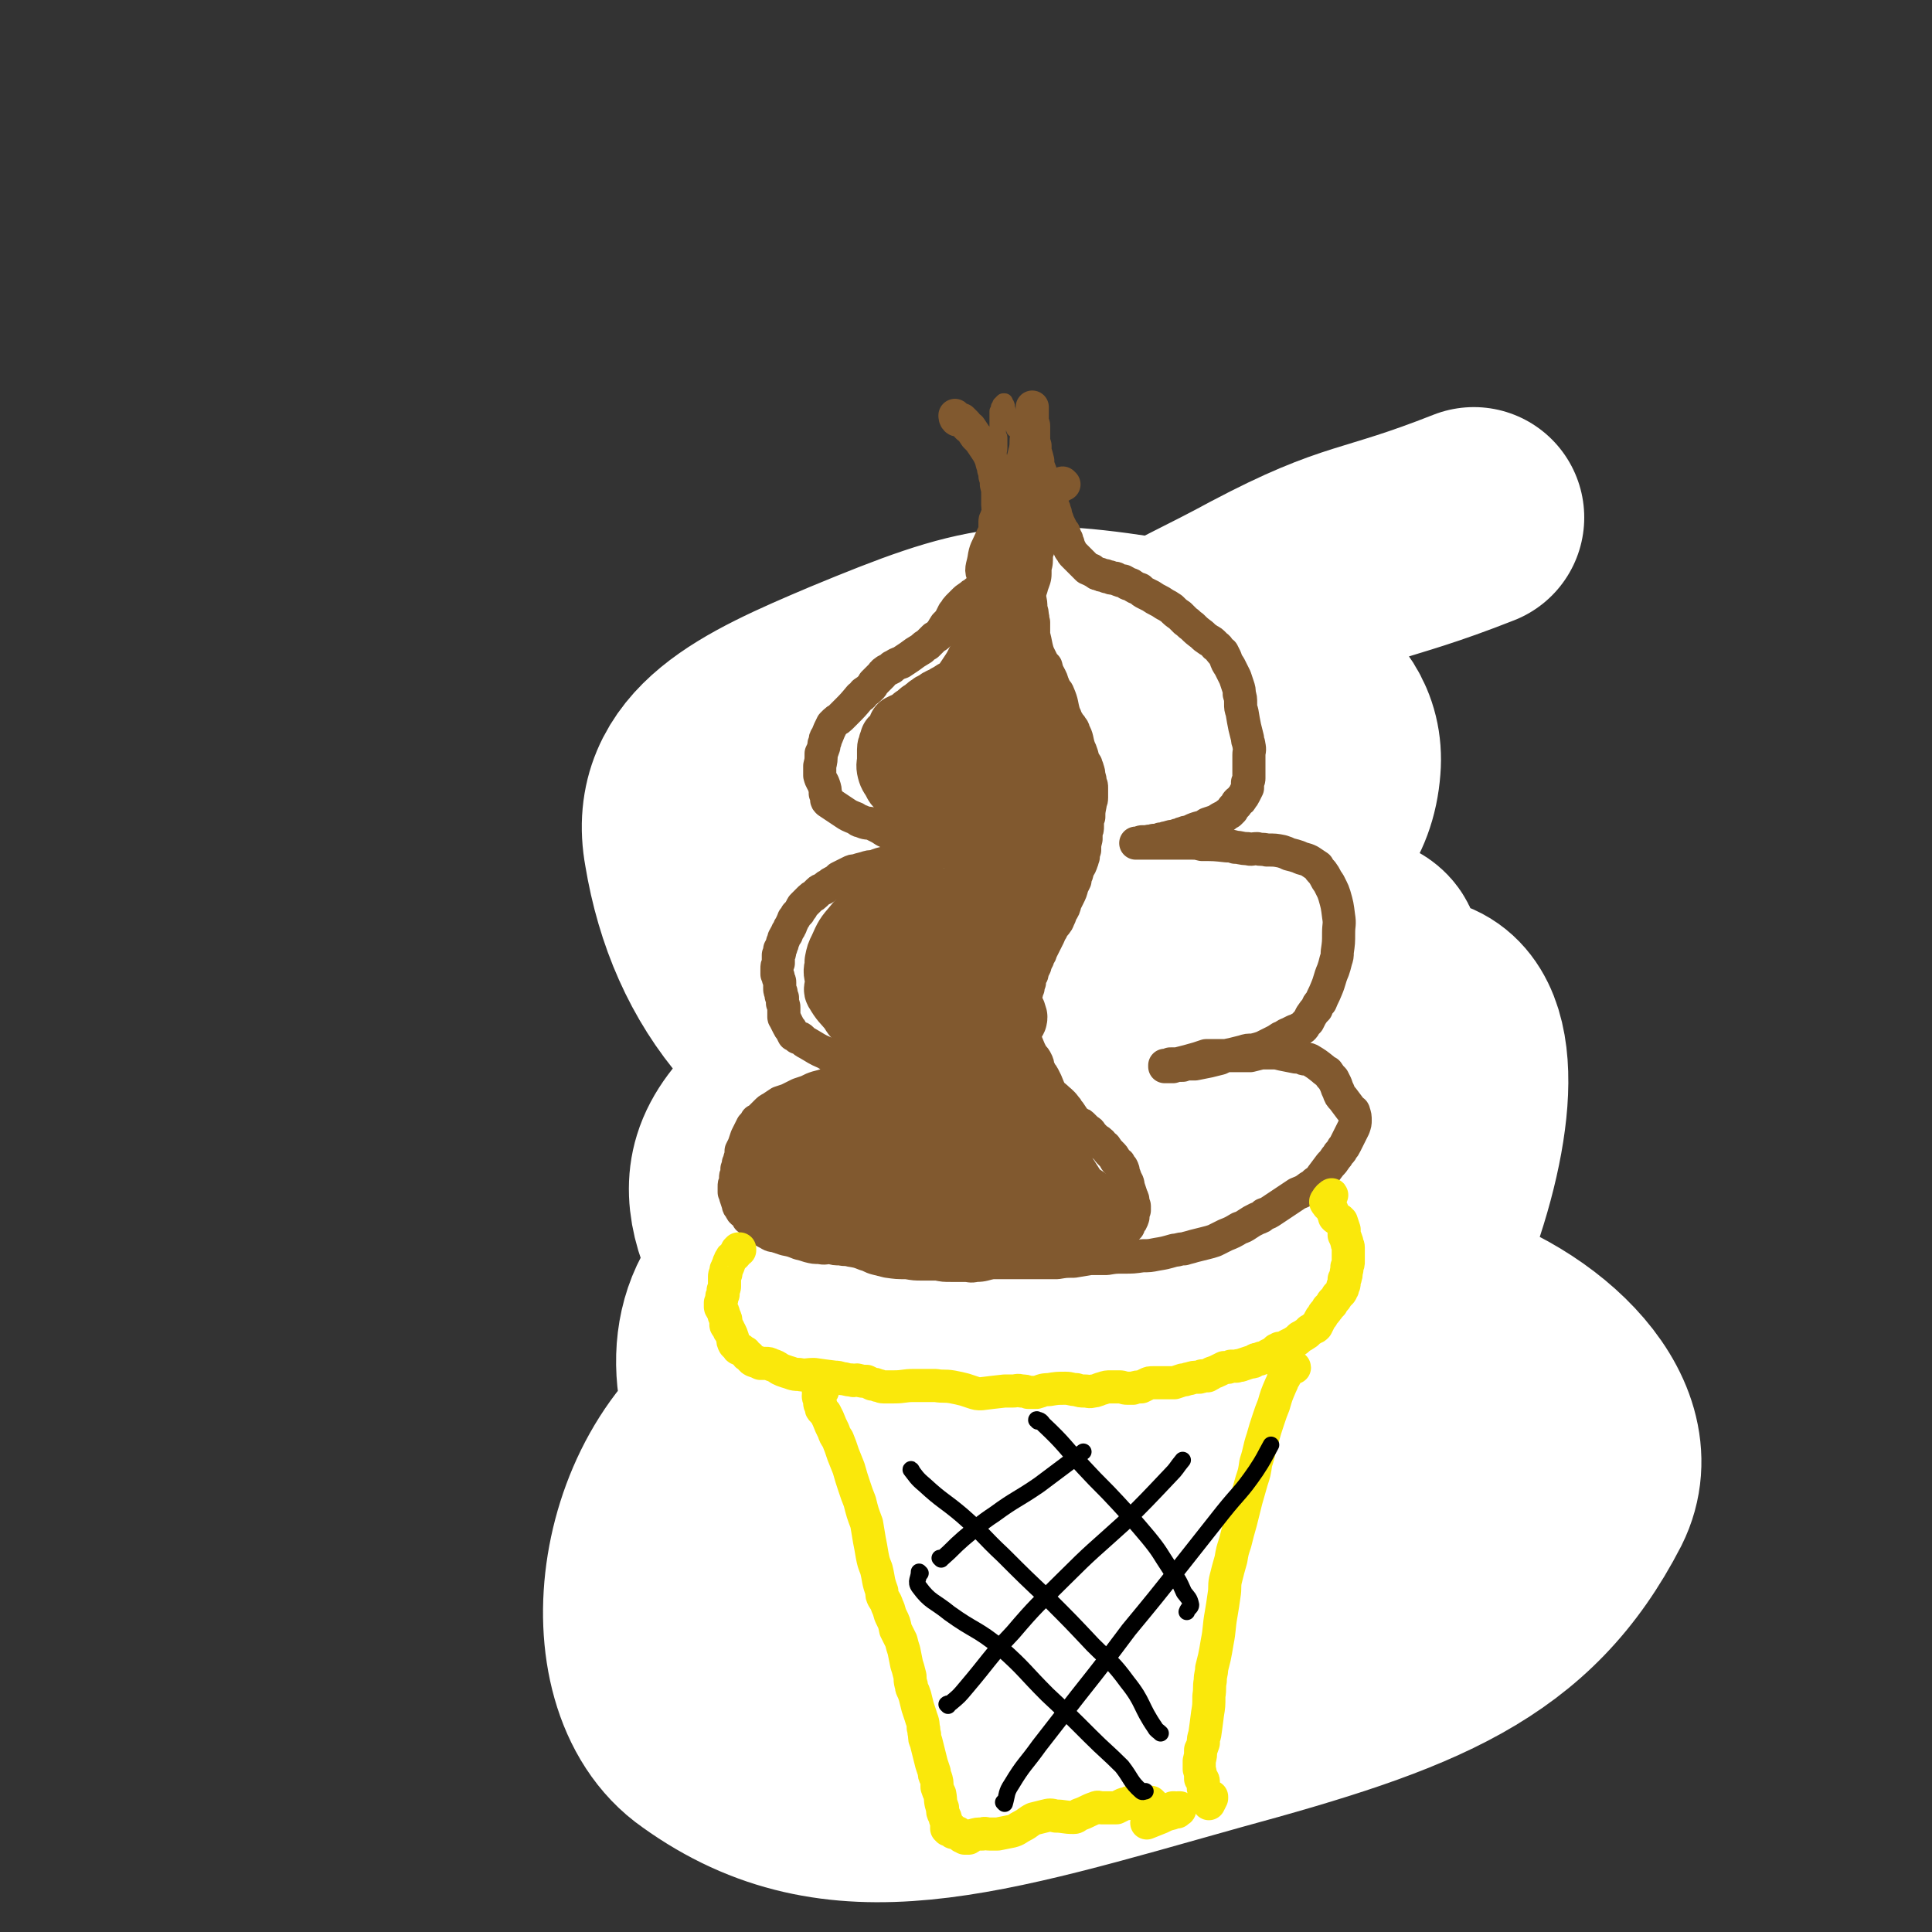 <svg viewBox='0 0 1400 1400' version='1.1' xmlns='http://www.w3.org/2000/svg' xmlns:xlink='http://www.w3.org/1999/xlink'><rect x="0" y="0" width="1400" height="1400" fill="#333333" stroke="none"/><g fill='none' stroke='#81592F' stroke-width='24' stroke-linecap='round' stroke-linejoin='round'><path d='M657,514c0,0 0,-1 -1,-1 -2,1 -3,3 -3,4 0,2 2,3 4,3 2,0 2,-2 5,-3 1,0 1,1 3,2 1,0 1,0 3,0 2,0 2,0 3,1 1,1 1,1 2,3 1,2 0,2 1,4 1,2 1,1 3,3 1,0 1,0 2,1 0,1 1,1 1,2 1,1 1,1 1,2 1,2 1,2 1,4 0,3 0,3 0,6 0,1 1,1 1,2 0,0 1,0 1,0 0,2 0,2 0,4 0,2 1,2 0,4 0,4 -1,4 -2,8 0,2 0,2 0,3 0,0 0,0 0,1 0,2 0,2 0,4 0,2 0,2 0,4 -1,3 -1,3 -2,6 -1,4 -1,4 -2,8 -1,2 -1,2 -1,4 -1,2 -1,2 -2,4 -2,5 -2,5 -4,10 -2,3 -2,3 -3,6 -2,4 -2,4 -4,8 -2,3 -2,2 -5,5 -1,2 -1,2 -3,4 -1,1 -1,1 -2,3 -3,3 -3,3 -6,6 -2,1 -2,1 -4,2 -2,2 -2,2 -5,3 -4,4 -4,4 -8,8 -3,2 -3,3 -5,6 -4,4 -4,4 -8,8 -1,2 -1,2 -3,4 -2,1 -2,1 -3,3 -2,1 -2,1 -3,2 -3,2 -3,2 -6,5 -1,1 -1,1 -2,3 -1,1 -1,1 -2,2 -1,1 -1,1 -2,3 -3,2 -3,2 -5,5 -2,1 -1,1 -3,3 -2,2 -2,2 -3,5 -2,1 -2,1 -3,3 -1,1 -1,1 -2,2 -1,2 -1,2 -3,2 -1,2 -1,1 -2,3 -2,1 -2,1 -4,3 -2,2 -2,2 -3,3 -2,2 -2,2 -3,4 -2,3 -2,3 -4,5 -1,2 -1,2 -2,3 -2,2 -2,2 -4,4 -1,2 -1,2 -2,4 -2,3 -2,3 -3,6 -2,4 -2,4 -4,9 -2,3 -2,3 -4,7 -1,2 -1,2 -2,4 -1,2 -1,2 -2,3 -1,2 -1,2 -1,3 -1,2 -1,2 -1,3 -1,5 -1,5 -2,11 -1,1 -1,1 -1,3 0,3 0,3 -1,6 0,2 0,2 0,4 0,3 0,3 0,5 -1,3 -1,3 -1,5 0,3 -1,3 0,5 0,2 0,2 1,5 0,2 0,2 1,4 0,3 0,3 1,5 0,4 0,4 1,7 0,2 0,2 1,3 0,1 0,1 1,2 1,1 1,1 1,2 1,1 0,1 1,3 1,2 1,2 3,3 1,3 1,3 2,6 1,1 1,1 2,1 1,1 1,1 1,2 1,1 1,1 2,2 1,1 1,1 2,2 1,2 0,2 2,3 2,2 2,2 4,4 1,1 1,1 3,2 1,1 1,1 3,1 1,1 1,1 2,2 2,1 2,2 5,3 1,1 2,1 4,1 2,1 2,1 5,1 3,0 3,0 6,0 4,0 4,0 7,0 3,0 3,0 7,0 3,0 3,0 6,0 7,0 7,1 14,0 4,-1 4,-2 7,-2 2,-1 2,-1 4,-1 1,0 1,0 3,0 1,0 1,0 2,0 1,0 1,0 2,0 1,-1 1,-1 2,-1 1,-1 1,-1 2,-1 2,-1 2,-1 3,-2 0,0 1,0 1,0 0,0 0,0 1,0 0,0 0,0 0,0 0,0 0,0 0,0 0,1 0,0 0,0 -1,0 0,0 0,0 0,0 -1,0 -1,0 -1,1 0,1 -1,2 0,0 0,0 0,1 0,0 -1,0 -1,0 0,0 0,-1 0,0 0,0 0,0 0,0 -1,1 -1,1 -1,1 -1,0 -1,0 -1,1 0,0 0,0 -1,0 0,0 0,0 0,0 -1,1 -1,1 -2,1 0,1 0,1 -1,1 -1,0 -1,0 -1,1 -2,1 -2,1 -3,1 -1,1 -1,1 -2,1 -1,0 -1,0 -1,0 -2,1 -2,1 -4,2 -2,0 -2,0 -3,1 -2,1 -2,1 -4,1 -1,1 -1,1 -2,1 -1,1 -1,0 -2,1 -4,2 -4,2 -8,4 -1,1 -1,1 -3,2 -1,1 -1,1 -3,1 -1,1 -1,1 -3,1 -3,1 -3,1 -7,2 -1,1 -1,1 -3,2 -3,1 -3,1 -5,2 -2,1 -2,1 -4,1 -1,1 -1,1 -3,1 -1,0 -1,0 -3,1 -1,0 -1,0 -2,1 -2,0 -2,0 -3,1 -1,0 -1,1 -3,1 -1,1 -1,1 -3,2 -2,1 -2,1 -3,1 -1,1 -1,1 -3,1 -2,2 -3,2 -5,3 -3,2 -3,2 -5,4 -3,1 -3,2 -5,3 -3,2 -3,2 -5,3 -2,2 -2,2 -4,3 -1,1 -1,1 -3,3 -3,2 -3,2 -6,4 -1,2 -1,2 -3,4 -3,2 -3,2 -5,5 -2,1 -2,1 -3,2 -1,1 -1,1 -2,3 -1,1 -1,1 -2,2 -1,2 -1,2 -3,3 -1,2 -1,2 -2,4 -2,2 -2,2 -3,4 -2,2 -2,2 -4,5 0,1 0,1 -1,3 -1,2 -1,2 -2,5 -1,2 -1,2 -2,4 -1,2 -1,2 -2,4 -1,2 -1,2 -2,4 0,2 0,2 0,4 0,1 0,1 -1,2 0,3 0,3 0,5 0,2 0,2 0,3 0,2 0,2 0,3 1,2 1,2 1,4 1,1 1,1 1,3 1,1 1,1 1,3 0,2 1,2 1,3 0,2 0,2 1,4 1,5 1,5 3,9 1,1 1,1 1,2 2,2 2,2 4,4 1,2 0,2 2,3 1,2 1,2 2,3 2,2 2,2 5,4 1,1 1,1 3,2 1,2 1,2 3,3 2,3 2,3 5,5 2,2 2,2 4,4 6,3 6,3 11,6 2,1 2,1 5,2 2,1 2,1 4,2 2,1 2,1 4,1 3,1 3,1 5,1 3,0 3,0 6,1 5,0 5,0 10,0 3,0 3,0 7,0 6,0 6,0 11,0 5,1 5,1 9,0 3,0 3,0 7,-1 3,-1 3,-1 7,-2 4,-1 4,-1 8,-2 2,-1 2,-1 4,-1 1,0 1,0 2,0 1,0 1,0 2,0 1,0 1,0 2,0 0,0 0,0 1,1 0,0 0,0 0,0 0,0 0,0 0,0 1,1 0,1 1,1 0,0 0,0 0,0 0,0 0,-1 -1,-1 0,0 0,1 0,2 -1,1 -1,1 -2,2 -1,0 -1,0 -1,0 -1,1 -1,1 -1,1 -1,0 -1,0 -1,0 -1,0 -1,0 -2,1 -2,1 -1,1 -3,2 -2,1 -2,1 -3,2 -1,1 -1,1 -3,2 -2,1 -2,1 -4,2 -2,1 -2,1 -3,2 -2,1 -2,1 -4,1 -1,1 -2,0 -3,1 -5,2 -5,2 -9,4 -3,1 -3,0 -6,1 -1,0 -1,0 -2,0 -3,1 -3,1 -6,1 -4,1 -4,1 -9,3 -7,2 -7,2 -14,4 -3,1 -3,0 -6,1 -2,0 -2,0 -4,1 -3,1 -3,0 -5,1 -3,2 -3,2 -6,3 -2,1 -2,2 -4,3 -3,1 -3,1 -6,3 -1,1 -1,0 -2,1 -3,1 -3,1 -5,2 -2,1 -2,1 -3,2 -4,3 -4,3 -7,6 -2,2 -2,2 -4,4 -1,1 -1,1 -2,2 -1,1 -1,1 -3,2 -2,3 -2,3 -5,6 -2,2 -2,2 -4,4 -2,2 -2,2 -4,4 -1,2 -1,1 -2,3 -1,1 -1,1 -2,3 -1,1 -1,1 -2,3 -1,2 -1,2 -2,5 -1,1 -1,1 -2,3 -1,4 -1,4 -2,7 -1,1 -1,1 -1,2 -1,4 -1,4 -2,9 -1,2 -1,2 -1,4 0,2 0,2 0,3 0,3 0,3 0,5 0,2 0,2 0,4 0,3 0,3 0,5 0,3 0,3 0,6 0,3 0,4 0,7 0,1 1,1 2,3 0,1 0,1 1,3 0,2 0,2 1,4 1,3 0,3 2,5 0,2 0,2 2,3 1,3 2,3 4,5 2,3 2,3 5,6 1,1 1,1 3,2 1,1 1,1 3,2 3,2 3,2 5,4 2,1 2,1 4,2 2,2 2,2 5,4 2,2 2,2 4,3 2,1 2,1 4,2 6,2 6,2 11,3 3,1 3,1 7,1 2,1 2,1 5,1 5,1 5,1 10,2 4,0 4,0 8,1 5,0 5,0 11,1 4,0 4,0 7,1 4,1 4,1 8,1 3,1 3,1 7,1 4,1 4,2 8,3 5,1 5,1 9,1 4,1 4,1 9,1 7,1 7,0 14,1 5,0 5,0 9,0 7,0 7,0 13,1 8,0 8,0 17,0 3,0 3,0 6,0 3,0 3,0 6,0 3,1 3,0 5,0 4,0 4,0 7,0 2,0 2,0 4,0 2,1 2,1 4,1 6,0 6,0 12,1 2,0 2,0 5,0 2,1 2,0 4,0 3,0 3,0 6,0 2,0 2,1 5,0 4,0 4,-1 8,-1 3,-1 3,0 6,-1 3,0 3,0 5,0 4,0 4,0 8,-1 7,-1 7,-1 13,-2 3,0 3,0 5,-1 3,0 3,0 6,0 2,0 2,0 4,0 6,0 6,0 12,-1 3,0 3,0 6,0 4,0 4,-1 9,0 2,0 2,1 4,1 2,1 2,0 4,1 2,0 2,0 4,0 2,-1 2,-2 5,-3 3,-1 3,-1 6,-2 6,-1 6,-1 12,-2 3,0 3,0 6,0 1,0 1,-1 2,-1 2,-1 2,-1 4,-2 2,-1 2,-1 4,-2 6,-2 6,-2 11,-3 2,-1 2,-1 4,-2 4,-1 4,-1 7,-2 3,-2 2,-2 5,-4 4,-2 4,-2 8,-4 2,-2 2,-2 4,-3 4,-1 4,-1 7,-3 2,0 2,0 4,-1 4,-3 4,-3 8,-6 2,-1 2,-1 4,-2 2,-1 2,-1 3,-2 5,-3 5,-3 8,-7 2,-1 2,-2 4,-3 2,-2 2,-2 4,-4 1,-1 1,-1 2,-2 1,-1 1,-1 2,-2 3,-3 3,-3 6,-6 1,-1 1,-1 2,-3 2,-2 2,-2 4,-5 1,-1 1,-1 2,-2 1,-1 1,-1 2,-2 1,-1 1,-1 2,-2 2,-1 2,-1 3,-3 3,-2 3,-2 5,-4 3,-3 2,-3 5,-6 4,-2 4,-2 7,-4 1,-1 1,-1 3,-2 1,-1 1,-1 2,-3 1,-1 1,-1 2,-2 1,-1 1,-1 2,-3 1,-1 1,-1 1,-2 1,-2 1,-2 1,-4 0,-1 0,-1 0,-3 1,-2 1,-2 1,-4 1,-4 1,-4 1,-7 1,-2 1,-2 1,-5 0,-1 0,-1 0,-2 0,-1 0,-1 0,-2 0,-1 0,0 -1,-1 0,-1 0,-1 0,-2 -1,-3 -1,-3 -3,-6 0,-1 0,-1 -1,-2 -1,-1 -1,-1 -2,-1 -1,-1 -1,-1 -2,-2 -1,-1 -1,-1 -2,-2 -1,-2 -1,-2 -2,-4 -2,-2 -1,-2 -3,-4 -1,-1 0,-2 -2,-3 -3,-3 -3,-3 -7,-5 -2,-1 -2,-1 -4,-3 -2,-1 -2,-1 -3,-2 -2,-1 -2,-1 -3,-2 -2,-1 -2,-1 -4,-1 -4,0 -4,0 -7,0 -2,0 -2,0 -4,0 -2,0 -2,0 -4,0 -1,0 -1,0 -2,0 -1,0 -1,0 -3,0 0,0 0,1 -1,1 -1,1 -1,1 -2,1 -1,1 -1,1 -2,2 -5,6 -4,6 -9,12 '/><path d='M842,1270c0,0 0,-1 -1,-1 0,0 -1,1 -1,1 4,-1 5,-2 10,-3 2,0 2,0 5,0 4,0 4,0 8,0 3,0 3,0 6,-1 4,-1 4,-1 7,-2 3,-1 3,-1 7,-2 3,-1 3,-1 6,-2 2,-1 2,-1 5,-2 4,0 4,0 8,-1 3,0 3,0 5,-1 7,-2 7,-2 14,-4 2,-1 2,-1 4,-1 2,0 2,0 3,-1 2,0 2,0 4,0 1,0 1,0 3,-1 5,-1 5,-2 10,-4 2,0 2,0 3,-1 2,0 2,0 5,0 1,0 1,0 2,0 2,-1 2,-1 4,-2 2,-1 2,-1 5,-2 2,0 2,0 4,-1 2,-1 2,-1 4,-1 4,-1 4,-1 8,-2 2,0 2,0 4,-1 2,-1 2,-1 5,-2 1,-1 1,-1 2,-2 1,-1 1,-1 3,-2 1,0 1,0 2,0 1,0 1,0 3,-1 1,0 2,0 3,0 4,-2 4,-3 8,-5 2,-1 2,-1 3,-2 2,-2 2,-2 4,-3 2,-1 2,-1 3,-3 1,-1 2,-1 3,-3 3,-5 3,-5 6,-10 1,-2 1,-2 2,-4 2,-3 2,-3 3,-6 1,-1 1,-1 2,-3 1,-1 1,-1 2,-2 1,-3 2,-3 3,-6 1,-2 1,-3 2,-5 1,-1 1,-1 1,-3 1,-1 1,-1 1,-2 1,-1 1,-1 1,-2 1,-1 1,-1 1,-3 2,-2 2,-2 3,-5 0,-2 0,-2 1,-4 0,-1 0,-1 0,-3 0,-2 0,-2 0,-4 1,-2 1,-2 1,-3 0,-2 0,-2 1,-4 0,-3 0,-3 0,-6 1,-2 1,-2 1,-5 0,-2 0,-2 0,-4 0,-4 0,-4 0,-7 0,-2 0,-2 0,-4 0,-4 0,-4 0,-8 0,-6 1,-6 0,-11 0,-2 0,-2 -1,-4 0,-2 0,-2 -1,-3 -1,-3 -1,-3 -3,-6 -1,-2 -1,-2 -2,-4 -1,-2 0,-2 -1,-3 -1,-2 -2,-2 -3,-4 -1,-1 -1,-1 -2,-2 0,-1 0,-1 -1,-3 -1,-1 -1,-1 -2,-2 -2,-3 -2,-3 -4,-6 -1,-1 -1,-1 -2,-2 -2,-1 -2,-1 -3,-2 -2,-1 -1,-1 -3,-1 -2,-2 -2,-2 -4,-3 -2,-1 -2,-1 -4,-2 -2,-1 -2,-1 -5,-2 -2,-1 -2,-1 -5,-1 -2,-1 -2,0 -5,-1 -7,-1 -7,-1 -13,-2 -3,-1 -2,-1 -5,-2 -2,-1 -2,-1 -5,-2 -3,-1 -3,-1 -7,-2 -2,-1 -2,0 -4,-1 -2,0 -2,0 -4,-1 -2,0 -2,0 -4,-1 -2,-1 -2,-1 -3,-1 -2,-1 -2,-1 -3,-2 -3,-1 -3,-1 -5,-1 -6,0 -6,0 -12,0 -2,0 -2,1 -5,1 -2,0 -2,0 -5,0 -2,0 -2,-1 -4,-1 -2,0 -2,0 -5,0 -2,-1 -2,0 -4,0 -2,0 -2,0 -3,0 -3,0 -3,-1 -6,0 -2,0 -2,0 -4,1 -3,0 -3,0 -6,0 -3,0 -3,-1 -6,0 -3,0 -3,0 -6,0 -2,0 -2,0 -4,1 -2,0 -2,0 -4,1 -2,0 -2,0 -3,0 -4,0 -4,0 -8,1 -2,0 -2,0 -5,1 -1,0 -1,0 -2,0 -1,0 -1,0 -2,0 0,1 0,0 0,0 -1,0 -1,0 -1,0 0,0 0,0 0,0 1,1 0,0 0,0 0,0 0,0 0,0 0,0 0,0 0,0 1,1 0,0 0,0 0,0 0,0 0,0 0,0 0,0 0,0 0,1 0,1 0,1 0,0 0,0 0,0 1,0 1,0 2,0 0,0 0,0 1,0 1,0 1,0 3,0 2,0 2,0 3,0 3,0 3,1 6,0 3,0 3,0 6,-1 3,-1 3,-1 7,-2 4,-1 3,-1 7,-2 6,-1 6,-1 11,-3 3,-1 3,-1 6,-2 3,-1 3,-1 6,-2 3,-2 3,-2 6,-3 2,-1 2,-1 3,-2 1,-1 1,-1 2,-2 1,0 1,0 2,-1 1,0 1,0 2,-1 1,0 1,0 2,0 2,-1 2,-1 3,-2 1,-1 1,-1 2,-1 2,-2 2,-2 4,-3 1,0 1,0 2,-1 1,-1 1,-1 2,-2 1,0 1,0 2,-1 2,-1 2,-1 3,-2 1,-1 1,-1 2,-2 2,-2 2,-2 3,-4 1,-1 1,-1 2,-2 1,0 1,0 2,-1 2,-2 2,-2 3,-3 1,-1 1,-1 3,-2 1,-2 1,-2 2,-3 1,-1 1,-1 2,-2 2,-2 2,-2 3,-3 1,-1 1,-1 3,-3 2,-3 2,-3 5,-6 2,-2 2,-2 4,-5 2,-3 2,-3 4,-6 3,-4 3,-4 5,-9 1,-2 1,-2 2,-5 1,-2 1,-2 1,-5 1,-3 1,-3 2,-6 0,-3 0,-3 1,-7 1,-3 1,-3 1,-6 1,-3 1,-3 1,-7 0,-3 0,-3 0,-6 -1,-4 -1,-4 -2,-8 -1,-3 -1,-3 -2,-6 -1,-2 0,-2 -1,-5 -1,-2 -2,-2 -3,-3 -1,-4 -1,-4 -3,-8 -1,-3 -1,-3 -2,-6 -1,-2 -1,-2 -2,-4 -1,-2 -1,-3 -3,-5 -1,-2 -1,-2 -3,-4 -4,-3 -3,-3 -7,-7 -2,-2 -2,-2 -4,-4 -2,-2 -2,-2 -4,-4 -6,-3 -6,-4 -12,-7 -2,-1 -3,-1 -5,-2 -5,-2 -5,-2 -10,-3 -2,-1 -2,-1 -5,-2 -3,0 -3,0 -6,-1 -2,-1 -2,0 -5,-1 -2,0 -2,0 -4,-1 -3,0 -3,0 -5,0 -2,-1 -2,-1 -5,-1 -4,0 -4,0 -8,-1 -3,0 -3,0 -5,0 -4,-1 -4,0 -8,-1 -2,0 -2,0 -4,0 -2,0 -2,0 -4,0 -1,0 -1,1 -3,0 -1,0 -1,0 -3,0 -1,0 -1,0 -3,0 -2,-1 -2,-1 -4,-1 -1,0 -1,0 -3,0 -1,0 -1,0 -2,0 -2,0 -2,0 -4,0 -1,0 -1,0 -2,0 -2,0 -2,0 -3,0 -1,0 -1,0 -3,0 -1,0 -1,0 -3,0 -2,0 -2,0 -3,0 -3,0 -3,-1 -5,-1 -1,0 -1,0 -2,-1 -2,0 -2,0 -3,0 -2,0 -2,0 -4,0 -1,0 -1,0 -2,0 -1,0 -1,0 -2,0 -1,0 -1,-1 -2,-1 -1,0 -1,0 -1,0 -1,0 -1,0 -1,0 -1,0 -1,0 -1,0 -1,0 -1,0 -1,0 -1,0 -1,0 -2,0 0,0 0,1 -1,1 0,0 0,0 0,0 0,0 0,0 0,0 0,1 0,0 -1,0 0,0 1,0 1,0 1,0 1,0 1,0 1,0 1,0 1,0 1,0 1,0 1,0 1,0 1,0 2,0 1,0 1,0 3,-1 1,0 1,0 3,-1 2,-1 2,-1 4,-2 4,-1 4,-2 8,-3 3,-1 3,-1 6,-2 4,-1 4,-1 8,-2 2,-1 2,-1 4,-2 2,-1 2,-1 5,-2 2,-1 2,0 4,-1 2,-1 2,-1 4,-2 2,0 2,0 4,-1 2,0 2,0 4,-1 1,0 1,0 3,-1 2,0 1,-1 3,-1 3,-1 3,-1 5,-2 2,-1 2,-1 4,-2 2,-1 2,-1 4,-2 1,-1 1,-1 3,-2 2,-1 2,-1 4,-3 2,-1 2,-1 4,-3 4,-3 4,-3 7,-5 2,-2 2,-2 4,-4 2,-2 2,-2 4,-4 2,-3 2,-3 4,-6 2,-3 1,-3 3,-6 2,-3 2,-3 3,-6 2,-4 2,-4 4,-7 1,-4 1,-4 3,-7 1,-3 1,-3 2,-6 2,-3 2,-3 3,-7 1,-2 1,-2 1,-5 1,-3 1,-3 2,-7 0,-3 0,-3 0,-5 0,-3 0,-3 0,-5 -1,-2 -1,-2 -1,-5 -1,-2 -1,-2 -1,-4 0,-3 0,-3 0,-5 -1,-4 -1,-4 -1,-7 0,-3 0,-3 -1,-5 0,-2 0,-2 -1,-4 -2,-3 -2,-3 -3,-6 -1,-3 -1,-3 -2,-6 -1,-2 -1,-2 -2,-5 -1,-2 0,-3 -1,-5 -1,-3 -1,-3 -3,-5 -1,-2 -1,-2 -2,-4 -1,-3 -1,-3 -3,-7 -1,-2 -1,-2 -2,-4 -1,-2 -1,-2 -2,-4 -1,-3 -1,-3 -2,-6 -1,-2 -1,-2 -3,-3 -1,-2 -1,-2 -2,-3 -1,-1 -1,-1 -2,-2 -1,-1 -1,-1 -2,-3 -1,-1 -1,-1 -2,-3 -2,-2 -2,-2 -4,-4 -1,-2 -1,-2 -2,-3 -2,-2 -2,-2 -4,-3 -3,-2 -4,-2 -7,-4 -3,-2 -3,-2 -7,-4 -2,-1 -2,-1 -4,-2 -3,-1 -3,-1 -5,-2 -4,-2 -4,-2 -8,-4 -2,-1 -2,-1 -4,-2 -3,-1 -3,-1 -6,-2 -2,-1 -2,-1 -3,-2 -4,-1 -4,-1 -7,-2 -1,0 -1,0 -3,-1 -1,0 -1,0 -2,-1 -2,0 -2,0 -3,0 -2,-1 -2,-1 -4,-2 -3,-1 -3,-1 -5,-1 -1,0 -1,0 -2,-1 -1,0 -1,0 -2,0 -3,-1 -3,-1 -6,-1 -1,-1 -1,-1 -2,-1 -3,-1 -3,-1 -5,-1 -2,-1 -2,-1 -4,-1 -1,0 -1,0 -2,-1 -3,0 -3,0 -5,-1 -1,0 -1,0 -2,0 -3,-1 -3,-1 -6,-2 -1,0 -1,0 -3,0 -1,0 -1,0 -2,-1 -2,0 -2,0 -3,0 -2,0 -2,0 -3,0 -1,0 -1,0 -1,0 -1,-1 -1,-1 -2,-1 0,0 0,0 -1,0 -1,0 -1,0 -2,0 0,0 -1,0 -1,-1 -2,0 -2,-1 -3,-1 -1,-1 -1,-1 -1,-1 -2,-1 -2,-1 -3,-1 -1,-1 -1,-1 -2,-1 -1,0 -1,0 -2,-1 -2,-1 -2,-1 -3,-2 -1,-1 -1,-1 -2,-1 -2,-2 -2,-2 -4,-4 -1,0 -1,0 -1,0 -1,-1 -1,-1 -2,-2 -1,-1 -1,-1 -2,-2 0,-1 0,-1 -1,-1 0,-1 0,-1 -1,-1 0,0 0,0 -1,-1 0,0 0,0 0,-1 -1,0 -1,0 -2,-1 -1,-1 -1,-1 -1,-1 -1,-1 -1,-1 -2,-2 -1,0 -1,0 -1,-1 -1,0 -1,0 -1,-1 -1,0 -1,0 -1,-1 -1,-1 -1,-1 -2,-3 -1,-1 -1,-1 -1,-2 -1,0 -1,0 -1,-1 -1,-1 -1,-1 -1,-2 -1,0 -1,0 -1,-1 -1,-1 0,-1 -1,-2 0,0 0,0 0,-1 0,-1 0,-1 -1,-2 0,-1 0,-1 0,-1 -1,-1 0,-1 -1,-3 0,0 0,0 0,-1 0,-1 0,-1 -1,-2 0,-1 0,-1 0,-1 0,-2 0,-2 0,-3 0,-1 0,-1 0,-3 0,-1 0,-1 0,-2 0,-1 0,-1 0,-3 0,-1 0,-1 0,-2 0,-3 0,-3 0,-6 0,-1 0,-1 0,-2 0,-1 0,-1 0,-2 0,-1 0,-1 0,-2 0,-1 0,-1 0,-2 0,-1 1,-1 1,-2 1,-3 1,-3 3,-6 0,-1 0,-1 0,-2 0,-1 0,-1 1,-3 0,-1 0,-1 0,-2 0,-1 0,-1 0,-2 1,-1 1,-1 1,-2 0,-1 0,-1 0,-2 1,-3 1,-3 2,-6 0,-1 1,-1 1,-3 0,-1 0,-1 0,-3 1,-1 1,-1 1,-2 1,-1 1,-1 1,-2 0,-1 0,-1 1,-2 0,-1 0,-1 1,-2 0,-1 0,-1 1,-2 1,-1 1,-1 1,-2 1,-1 1,-1 1,-1 0,0 0,0 0,-1 1,0 1,0 1,0 0,0 0,0 0,0 1,0 0,0 0,0 0,0 0,0 0,1 1,1 1,1 1,1 0,1 0,1 0,2 -1,2 -1,2 -2,4 0,2 0,2 -1,3 -1,2 -1,2 -2,3 0,2 0,2 -1,4 -1,2 -1,2 -1,4 -1,2 -1,2 -2,4 -2,3 -2,3 -3,7 -1,2 -1,2 -2,4 -2,3 -2,3 -3,6 -1,2 -1,2 -2,4 -1,3 -1,3 -2,5 -1,2 -1,2 -2,5 0,2 -1,2 -1,4 -1,2 -1,2 -2,4 -1,3 0,3 -1,5 -1,4 -1,3 -2,7 -1,2 -1,2 -1,4 -1,2 -2,2 -3,5 -1,2 -1,2 -2,4 -1,3 -1,3 -1,5 -1,3 -1,3 -2,5 -1,3 -1,3 -2,5 -1,3 -1,3 -2,6 -2,3 -2,3 -4,6 -1,3 -1,3 -3,5 -1,2 -1,2 -3,4 -3,5 -3,5 -5,9 -3,3 -3,3 -5,7 -3,4 -3,4 -6,9 -4,7 -4,7 -9,14 -3,4 -2,6 -6,9 -3,3 -4,2 -8,4 '/></g>
<g fill='none' stroke='#FFFFFF' stroke-width='160' stroke-linecap='round' stroke-linejoin='round'><path d='M906,1160c0,0 -1,-2 -1,-1 -7,5 -7,7 -15,11 -66,38 -66,39 -135,73 -25,12 -25,14 -53,19 -47,9 -50,12 -97,9 -17,-1 -27,-2 -32,-17 -10,-32 -13,-44 2,-77 20,-44 27,-46 67,-77 72,-56 73,-62 157,-95 110,-43 132,-78 231,-56 74,17 144,81 117,135 -49,95 -122,123 -269,163 -171,48 -270,81 -366,12 -65,-45 -46,-194 44,-240 191,-96 391,-108 518,-43 67,34 -31,219 -130,242 -126,29 -336,-95 -320,-140 18,-50 369,-73 387,-49 17,22 -187,167 -317,141 -104,-21 -209,-159 -151,-234 112,-144 396,-247 492,-204 69,31 -40,323 -160,351 -129,29 -365,-147 -337,-237 32,-105 442,-193 455,-154 14,42 -364,331 -401,316 -33,-12 217,-376 261,-371 38,5 -106,344 -97,390 6,30 103,-232 128,-237 21,-4 4,209 -37,220 -39,10 -117,-89 -123,-176 -5,-67 47,-69 101,-132 66,-77 134,-80 139,-147 4,-49 -53,-73 -122,-84 -104,-17 -125,-13 -224,28 -71,30 -126,55 -115,115 15,91 69,158 167,187 83,24 144,-5 196,-81 67,-99 95,-262 42,-270 -73,-10 -196,165 -294,234 -22,16 20,-42 54,-64 66,-44 129,-90 145,-68 18,25 -22,97 -76,162 -35,41 -100,79 -103,50 -7,-60 34,-119 84,-228 13,-26 47,-60 42,-41 -24,82 -44,126 -99,242 -6,12 -29,23 -23,13 56,-95 59,-124 146,-223 52,-60 61,-55 131,-93 72,-38 77,-29 153,-59 '/></g>
<g fill='none' stroke='#81592F' stroke-width='24' stroke-linecap='round' stroke-linejoin='round'><path d='M693,302c0,0 -1,-1 -1,-1 0,1 0,2 1,3 1,1 2,0 4,0 1,1 1,1 2,2 0,0 0,0 1,1 0,1 0,1 1,2 1,1 1,1 2,1 2,3 2,3 4,6 3,3 3,3 5,6 2,3 2,3 4,6 2,4 2,4 3,8 1,2 1,2 1,4 1,3 1,3 1,5 1,3 1,3 1,6 1,4 1,4 1,8 0,4 0,4 0,7 0,3 1,4 0,7 0,1 -1,1 -1,2 -1,2 -1,2 -1,3 0,3 0,3 0,7 0,3 0,3 0,5 0,3 0,3 0,5 0,2 0,2 0,4 -1,1 -1,1 -1,2 -1,1 -1,1 -1,2 -2,3 -2,3 -3,6 -1,3 -1,3 -2,6 0,3 0,3 -1,6 -2,3 -1,3 -3,6 -1,2 -2,1 -3,2 -2,2 -2,1 -4,3 -3,2 -3,2 -5,4 -2,2 -2,2 -4,4 -2,2 -1,2 -3,4 -1,2 -1,2 -2,4 0,1 0,1 -1,2 -1,1 -1,1 -3,3 -2,3 -2,4 -5,7 -1,1 -1,1 -3,2 -1,1 -1,1 -2,2 -2,2 -2,2 -3,3 -2,1 -2,1 -4,3 -5,3 -5,3 -9,6 -3,2 -3,2 -6,4 -3,1 -3,1 -6,3 -1,0 0,0 -1,1 -2,1 -2,1 -4,2 -1,1 -2,1 -3,3 -3,3 -3,3 -6,6 -1,2 -1,2 -2,3 -2,2 -2,2 -5,4 -1,2 -1,2 -3,3 -5,6 -5,6 -10,11 -2,2 -2,2 -4,4 -2,2 -2,1 -4,3 -1,1 -1,1 -2,2 -2,4 -2,4 -4,9 -1,1 -1,1 -1,3 -1,2 -1,2 -1,4 -1,3 -1,3 -2,5 0,5 0,5 -1,9 0,2 0,2 0,4 0,2 0,2 0,3 1,4 2,4 3,7 1,3 1,3 1,6 1,2 1,2 1,4 0,1 0,1 1,2 3,2 3,2 6,4 3,2 3,2 6,4 3,2 3,2 8,4 2,1 2,2 4,2 4,2 4,1 8,2 2,1 2,1 4,2 2,1 2,1 5,3 2,1 2,1 5,2 2,2 3,2 6,2 3,1 3,1 6,1 3,0 3,1 6,0 5,0 5,-2 10,-1 7,0 7,1 15,2 3,1 3,1 5,2 3,0 3,0 5,0 4,0 4,1 8,0 1,0 1,-1 2,-1 2,0 2,1 3,2 0,0 0,0 0,0 0,0 0,0 0,0 -1,0 -1,0 -1,0 -1,1 -1,1 -2,1 -2,1 -2,1 -3,1 -2,1 -2,1 -4,1 -2,1 -2,1 -5,1 -3,1 -3,1 -7,1 -2,1 -2,0 -5,1 -2,0 -2,0 -5,1 -3,1 -3,1 -6,2 -3,0 -3,0 -5,1 -3,0 -3,0 -5,1 -3,0 -3,0 -7,0 -3,1 -3,1 -7,1 -3,1 -3,1 -7,2 -5,1 -5,1 -10,3 -3,0 -3,0 -6,1 -4,1 -4,1 -7,2 -2,0 -2,0 -4,1 -2,1 -2,1 -4,2 -2,1 -2,1 -4,2 -2,2 -2,2 -4,3 -2,1 -2,1 -3,2 -2,1 -2,1 -3,2 -2,2 -3,1 -5,3 -1,1 -1,1 -2,2 -2,2 -2,1 -4,3 -1,1 -1,1 -3,3 -1,1 -1,1 -2,2 -1,1 -1,1 -1,2 -1,1 -1,1 -2,3 -1,1 -1,1 -2,2 -1,2 -1,2 -2,3 -1,3 -1,2 -2,5 -1,1 -1,1 -1,2 -1,2 -2,2 -2,4 -1,1 -1,1 -2,3 0,1 0,1 -1,3 0,1 0,1 -1,3 0,1 0,1 -1,2 0,0 0,0 0,1 0,2 0,2 -1,3 0,2 0,2 0,3 0,2 0,2 0,3 -1,2 -1,2 -1,4 0,1 0,1 0,2 0,1 0,1 0,2 1,2 1,1 1,3 1,2 1,2 1,3 0,2 0,2 0,4 0,2 0,2 1,3 0,1 0,1 0,2 0,1 0,1 1,2 0,2 0,2 0,4 1,2 1,2 1,3 0,2 0,2 0,3 0,1 0,1 0,2 0,1 0,1 0,2 0,1 1,1 1,2 1,2 1,2 2,4 1,2 1,2 2,3 1,2 1,2 2,4 2,1 2,1 3,2 2,0 2,0 3,1 2,2 2,2 4,3 7,4 6,4 13,7 3,2 4,2 7,2 5,1 6,1 11,1 4,0 4,0 7,0 10,1 10,1 20,2 3,1 3,1 6,1 4,1 4,1 7,1 3,0 3,0 6,-1 3,-1 3,-1 6,-2 7,-1 7,-1 13,-3 2,0 2,0 4,0 2,0 2,0 5,-1 1,0 1,0 3,0 2,-1 2,-1 3,-1 2,-1 2,0 4,0 1,0 1,0 2,0 1,0 1,0 2,0 0,0 0,0 0,0 -1,0 -1,-1 -2,0 -2,0 -2,1 -4,2 -6,2 -6,2 -12,4 -5,2 -5,2 -10,4 -4,2 -4,2 -9,3 -4,2 -4,2 -8,3 -4,1 -4,1 -8,1 -3,0 -3,0 -6,0 -4,1 -4,1 -9,1 -3,0 -3,0 -7,1 -3,0 -3,0 -6,0 -5,1 -5,1 -10,2 -4,0 -4,0 -7,1 -3,1 -3,1 -7,2 -3,1 -3,1 -7,2 -3,1 -3,1 -7,3 -3,1 -3,1 -6,2 -4,2 -4,2 -8,4 -3,1 -3,1 -6,2 -3,2 -3,2 -6,4 -2,1 -2,1 -4,3 -1,1 -1,1 -3,3 -2,2 -2,2 -4,3 -1,2 -1,2 -3,4 -1,2 -1,2 -2,4 -1,2 -1,2 -2,4 -1,3 -1,3 -2,6 -1,2 -1,2 -2,4 0,3 0,3 -1,6 0,2 0,2 -1,3 0,2 0,2 -1,4 0,2 0,2 0,4 -1,1 -1,1 -1,3 0,2 0,2 0,3 -1,1 -1,1 -1,3 0,2 0,2 0,4 1,1 1,1 1,3 1,3 1,3 2,6 0,1 0,1 1,2 1,2 1,2 1,2 1,2 2,1 3,3 1,1 1,1 2,3 2,1 1,1 3,3 6,4 6,5 12,8 3,2 3,1 6,2 3,1 3,1 6,2 5,1 5,1 10,3 4,1 4,1 7,2 4,1 4,1 8,1 4,1 4,0 8,0 3,1 3,1 7,1 4,1 4,0 7,1 6,1 6,1 11,3 4,1 4,2 8,3 4,1 4,1 8,2 7,1 7,1 14,1 6,1 6,1 11,1 6,0 6,0 11,0 5,1 5,1 10,1 5,0 5,0 10,0 4,0 4,1 8,0 6,0 6,-1 12,-2 5,0 5,0 9,0 5,0 5,0 10,0 8,0 8,0 16,0 6,0 6,0 12,0 6,-1 6,-1 12,-1 6,-1 6,-1 12,-2 6,0 6,0 12,0 6,-1 6,-1 12,-1 7,0 7,0 14,-1 5,0 5,0 10,-1 6,-1 6,-1 13,-3 3,0 3,-1 7,-1 3,-1 4,-1 7,-2 4,-1 4,-1 8,-2 4,-1 4,-1 7,-2 4,-2 4,-2 8,-4 5,-2 5,-2 10,-5 3,-1 3,-1 6,-3 3,-2 3,-2 7,-4 3,-1 3,-1 5,-3 3,-1 3,-1 6,-3 3,-2 3,-2 6,-4 3,-2 3,-2 6,-4 3,-2 3,-2 6,-4 5,-2 5,-2 9,-5 2,-1 2,-1 4,-3 3,-2 3,-2 5,-5 3,-4 3,-4 6,-8 2,-2 2,-2 4,-5 2,-2 1,-2 3,-4 1,-1 1,-1 2,-3 1,-1 1,-1 2,-3 1,-2 1,-2 2,-4 2,-4 2,-4 4,-8 1,-3 1,-3 1,-5 0,-3 0,-3 -1,-6 0,-1 -1,-1 -2,-2 -3,-4 -3,-4 -6,-8 -2,-2 -2,-2 -3,-5 -1,-2 -1,-2 -2,-5 -1,-2 -1,-2 -2,-4 -2,-2 -2,-2 -4,-5 -2,-1 -2,-1 -3,-2 -5,-4 -5,-4 -10,-7 -2,-1 -3,0 -5,-1 -2,-1 -2,-1 -5,-1 -5,-1 -5,-1 -10,-2 -4,-1 -4,-1 -8,-1 -4,0 -4,0 -7,0 -4,1 -4,1 -8,2 -9,0 -9,0 -18,0 -4,0 -4,0 -7,0 -3,0 -4,0 -7,0 -3,1 -3,1 -6,2 -7,2 -7,2 -15,4 -2,0 -2,0 -4,0 -2,0 -1,0 -3,1 -1,0 -1,0 -2,0 0,0 0,0 0,0 0,0 0,1 0,1 0,0 0,0 1,0 1,0 1,0 2,0 2,0 2,0 3,0 3,-1 3,-1 7,-1 2,-1 2,-1 4,-1 3,0 3,0 5,0 5,-1 5,-1 10,-2 4,-1 4,-1 8,-2 4,-2 4,-2 9,-3 4,-1 4,-1 8,-2 3,-1 3,-1 7,-1 4,-1 4,-1 7,-2 4,-2 4,-2 8,-4 2,-1 2,-1 5,-3 3,-1 3,-2 6,-3 2,-1 2,-1 4,-2 1,0 1,0 3,-1 1,-1 1,-1 3,-1 1,-1 1,-1 2,-3 1,-1 1,-1 2,-2 1,-2 1,-2 2,-4 2,-3 2,-3 4,-5 1,-3 1,-3 3,-5 2,-5 2,-4 4,-9 3,-7 2,-7 5,-14 1,-3 1,-3 2,-7 1,-3 1,-3 1,-6 1,-7 1,-7 1,-14 0,-6 1,-6 0,-12 -1,-8 -1,-8 -3,-15 -1,-3 -1,-3 -2,-5 -1,-2 -1,-2 -2,-4 -3,-4 -2,-4 -5,-8 -2,-2 -2,-2 -3,-4 -3,-2 -3,-2 -6,-4 -4,-2 -4,-1 -8,-3 -3,-1 -3,-1 -7,-2 -2,-1 -2,-1 -5,-2 -5,-1 -5,-1 -11,-1 -4,-1 -4,0 -7,-1 -4,0 -4,1 -7,0 -5,0 -5,-1 -9,-1 -3,-1 -3,-1 -6,-1 -9,-1 -9,-1 -18,-1 -4,-1 -4,-1 -8,-1 -3,0 -3,0 -6,0 -2,0 -2,0 -5,0 -2,0 -2,0 -5,0 -2,0 -2,0 -4,0 -6,0 -6,0 -11,0 -2,0 -2,0 -4,0 -2,0 -2,0 -5,0 0,0 0,0 0,0 0,0 0,0 0,0 0,0 0,0 1,0 1,0 1,0 1,0 2,-1 2,-1 3,-1 2,0 2,0 3,0 3,-1 3,0 5,-1 3,0 3,0 5,-1 3,0 3,-1 5,-1 3,-1 3,-1 5,-1 2,-1 2,-1 4,-1 1,-1 1,-1 2,-1 2,-1 2,-1 4,-1 4,-2 4,-2 7,-3 4,-1 4,-1 7,-3 3,-1 3,-1 6,-2 3,-2 3,-2 7,-4 1,-1 1,-1 3,-2 1,-1 1,-1 2,-2 0,-1 0,-1 1,-2 1,-1 1,-1 2,-2 0,-1 0,-1 1,-2 2,-1 2,-1 3,-3 1,-1 1,-1 2,-3 1,-2 1,-2 2,-4 0,-2 0,-2 0,-4 1,-2 1,-2 1,-3 0,-2 0,-2 0,-4 0,-4 0,-4 0,-8 0,-2 0,-2 0,-5 0,-3 1,-3 0,-7 0,-2 -1,-2 -1,-5 -1,-4 -1,-4 -2,-8 -1,-5 -1,-5 -2,-11 -1,-3 -1,-3 -1,-6 0,-4 0,-4 -1,-7 0,-3 0,-3 -1,-6 -1,-3 -1,-3 -2,-6 -1,-2 -1,-2 -2,-4 -1,-2 -1,-2 -2,-4 -2,-3 -2,-3 -3,-6 -1,-2 -1,-2 -2,-4 -2,-1 -1,-1 -3,-3 -1,-2 -2,-1 -3,-3 -2,-2 -2,-2 -4,-3 -3,-2 -3,-2 -5,-4 -4,-3 -4,-3 -7,-6 -3,-2 -2,-2 -5,-4 -2,-2 -2,-2 -4,-4 -3,-2 -3,-2 -6,-5 -3,-2 -3,-2 -5,-3 -3,-2 -3,-2 -5,-3 -2,-1 -2,-1 -5,-3 -2,-1 -2,-1 -4,-2 -2,-1 -2,-1 -4,-3 -3,-1 -3,-1 -6,-3 -1,-1 -1,0 -3,-1 -1,-1 -1,-1 -3,-2 -2,0 -2,0 -4,-1 -1,0 -1,-1 -2,-1 -1,0 -1,0 -2,0 -1,0 -1,0 -2,-1 -1,0 -1,0 -2,0 -1,-1 -1,-1 -2,-1 -2,0 -2,0 -3,-1 -2,0 -2,0 -3,-1 -2,-1 -2,-1 -3,-2 -1,0 -1,0 -3,-1 -1,-1 -1,-1 -2,-2 -1,-1 -1,-1 -2,-2 -1,-1 -1,-1 -2,-2 -1,-1 -1,-1 -2,-2 -1,-1 -1,-1 -2,-2 -1,-1 -1,-1 -2,-3 -1,-1 -1,-1 -1,-2 -1,-2 -1,-2 -1,-3 -1,-1 -1,-2 -1,-3 -1,-1 -1,-1 -1,-2 -1,-1 -1,-1 -1,-3 -1,-1 -1,-1 -2,-3 -1,-2 -1,-2 -2,-4 -1,-3 -1,-3 -2,-5 0,-2 0,-2 -1,-4 0,-1 0,-1 -1,-3 -1,-2 -1,-2 -2,-5 -1,-3 -1,-3 -2,-7 -2,-4 -2,-4 -4,-9 -1,-4 -1,-4 -3,-9 0,-1 0,-1 0,-3 -1,-4 -1,-4 -2,-7 0,-2 0,-2 0,-4 -1,-3 -1,-3 -1,-6 0,-1 0,-1 0,-2 0,-1 0,-1 0,-2 0,-2 0,-2 0,-4 0,-1 0,-1 -1,-3 0,-1 0,-1 0,-2 0,-1 0,-1 0,-2 0,-2 0,-2 0,-3 0,-1 0,-1 0,-1 0,-1 0,-1 0,-2 0,0 0,0 0,0 0,0 0,0 0,-1 0,0 0,0 0,0 0,1 0,1 0,1 0,2 0,2 0,3 -1,1 0,1 -1,3 0,2 0,2 -1,4 -1,5 -1,5 -2,10 -1,5 0,5 -1,10 -2,8 -2,8 -4,16 -1,5 -1,5 -3,10 -2,6 -2,6 -5,12 -3,6 -3,6 -6,13 -3,7 -4,7 -7,14 -3,7 -4,7 -5,14 -1,6 -3,8 0,13 2,3 4,1 9,2 '/><path d='M771,351c0,0 -1,-1 -1,-1 -1,0 0,2 -1,2 -1,1 -2,1 -3,1 -1,0 -1,0 -2,0 0,1 0,2 -1,3 0,1 -1,1 -2,3 -2,2 -2,2 -5,4 -2,2 -2,2 -4,5 -2,3 -2,3 -4,6 -1,4 -1,4 -1,8 -1,4 0,4 -1,9 0,3 0,3 0,7 0,3 0,3 0,6 0,5 0,5 0,9 0,4 0,4 0,8 0,6 0,6 0,12 1,4 1,4 1,8 1,3 1,3 1,5 1,3 0,3 1,5 0,2 0,2 0,3 0,3 0,3 0,6 1,4 1,4 2,9 1,4 1,4 3,8 1,2 1,2 2,4 1,1 1,1 2,2 1,4 1,5 3,9 0,1 0,1 1,3 1,2 1,2 2,3 1,3 2,2 3,5 3,7 2,7 4,14 1,2 1,2 2,5 1,1 1,1 1,2 1,1 1,1 2,2 1,2 2,2 2,4 3,5 2,6 4,12 1,2 1,2 2,5 1,4 1,4 3,7 0,2 1,2 1,3 1,3 1,3 1,5 1,3 1,3 1,5 1,2 1,2 1,4 0,1 0,1 0,2 0,1 0,1 0,1 0,2 0,2 0,4 0,3 -1,3 -1,5 -1,5 -1,5 -1,9 -1,2 -1,2 -1,4 0,1 0,1 0,3 0,2 0,2 -1,4 0,3 0,3 0,5 -1,4 -1,4 -1,8 -1,3 -1,3 -1,5 -1,1 0,1 -1,3 -1,3 -1,3 -3,6 -1,2 0,2 -1,4 -1,2 -1,2 -1,4 -1,2 -1,2 -2,4 -1,4 -1,4 -3,8 -1,2 -1,2 -2,4 -1,4 -1,4 -3,7 -1,3 -1,3 -2,5 -1,3 -2,3 -4,6 -1,1 -1,1 -1,2 -2,2 -1,2 -2,4 -3,6 -3,6 -6,12 0,1 0,1 -1,2 -1,2 -1,2 -1,3 -1,1 -1,1 -1,2 -1,2 -1,2 -1,3 -1,2 -1,2 -2,4 0,2 0,2 -1,3 -1,3 -1,3 -1,5 -1,2 -1,2 -1,4 -1,1 -1,1 -1,3 -1,2 -1,2 -1,5 -1,1 -1,1 -1,3 0,1 0,1 0,2 -1,2 -1,2 -1,4 0,2 0,2 0,4 -1,3 -1,3 -1,6 0,1 0,1 0,3 0,1 -1,1 0,2 0,2 1,2 2,4 2,4 2,4 4,9 1,2 1,2 2,4 2,2 2,2 3,4 1,2 1,2 1,4 1,2 1,2 2,4 1,2 1,1 2,3 1,2 1,2 2,4 2,5 2,5 4,9 1,1 2,1 3,2 3,3 4,3 7,7 2,2 1,2 3,4 2,3 2,3 4,6 1,1 1,1 3,2 1,1 1,0 2,1 2,2 2,2 4,4 2,1 2,1 3,3 1,1 1,1 2,2 3,3 3,2 5,4 1,2 1,2 3,3 2,3 2,3 4,5 2,2 2,2 3,4 1,2 2,2 3,3 1,2 1,2 2,3 1,2 1,2 1,4 1,2 1,2 2,5 2,3 1,3 2,6 1,3 1,3 2,6 1,2 1,2 1,4 0,2 1,2 1,3 0,1 0,1 0,3 -1,2 -1,2 -1,5 -1,3 -1,3 -3,5 0,2 0,2 -2,3 -1,0 -1,-1 -3,-1 -7,-2 -6,-2 -13,-4 '/></g>
<g fill='none' stroke='#81592F' stroke-width='48' stroke-linecap='round' stroke-linejoin='round'><path d='M668,851c0,0 0,-1 -1,-1 -1,0 -1,1 -2,0 -6,-3 -7,-3 -11,-7 -1,-2 -1,-3 0,-5 2,-5 2,-6 6,-9 4,-4 5,-3 10,-5 7,-2 8,-2 15,-3 10,-1 10,-1 19,0 9,1 9,1 18,4 5,2 11,1 10,5 -1,9 -6,14 -15,21 -8,6 -10,4 -20,6 -17,3 -17,3 -34,2 -17,-1 -17,-1 -34,-5 -5,-2 -5,-2 -8,-6 -4,-5 -6,-6 -6,-13 0,-6 0,-9 6,-12 11,-9 13,-10 27,-13 18,-3 19,-1 37,2 11,1 11,1 21,5 6,3 9,3 11,8 2,5 1,7 -2,11 -5,6 -5,8 -13,11 -20,7 -21,7 -42,9 -16,1 -16,0 -32,-2 -7,0 -8,0 -15,-3 -8,-3 -10,-3 -15,-9 -5,-5 -5,-8 -4,-15 0,-4 2,-5 6,-8 6,-4 6,-6 14,-7 30,-2 31,-1 62,1 11,1 11,2 21,6 5,2 11,3 8,6 -10,8 -16,10 -33,15 -12,4 -12,2 -25,2 -13,1 -13,0 -25,1 -11,0 -11,0 -22,1 -10,0 -10,0 -19,0 -8,0 -8,1 -16,1 -2,0 -4,-1 -4,-1 2,-2 4,-3 7,-4 9,-1 9,-1 17,-2 14,-1 14,-1 27,-1 15,-1 15,-1 30,-1 12,0 12,-1 24,0 7,1 7,1 13,3 2,1 4,2 2,3 -5,3 -6,4 -14,5 -8,2 -8,1 -16,1 -13,1 -13,0 -26,0 -8,1 -8,1 -16,2 -12,2 -12,2 -24,5 -3,1 -3,1 -7,2 -2,1 -5,2 -4,2 3,0 6,-2 12,-2 7,0 7,-1 13,0 10,2 11,2 20,6 6,2 7,3 11,7 0,1 0,2 -1,2 -2,2 -2,1 -4,2 -2,1 -2,1 -4,1 -5,1 -5,2 -10,1 -2,0 -2,-1 -4,-3 -4,-3 -4,-3 -7,-7 -3,-3 -3,-3 -5,-5 -2,-3 -2,-2 -3,-5 -1,-2 -1,-2 -2,-4 -2,-4 -1,-5 -3,-9 -2,-2 -2,-3 -6,-4 -5,-2 -6,-1 -11,-1 -4,0 -4,0 -7,0 -1,0 -1,0 -2,0 -1,0 -1,0 -2,0 -1,0 -1,0 -1,0 -1,0 -1,0 -1,0 0,0 -1,0 -1,0 2,0 3,0 5,0 2,0 2,1 4,1 5,2 5,1 9,3 3,1 3,1 5,3 3,2 3,3 5,5 2,3 2,3 5,6 3,2 3,2 6,4 2,2 2,2 5,4 4,2 4,2 8,4 2,2 2,2 5,4 2,2 2,2 5,4 5,2 5,2 10,4 5,0 5,0 10,0 5,-1 5,-1 11,-3 6,-1 6,-1 12,-3 6,-1 6,-1 12,-2 4,-1 4,-1 9,-1 6,-1 6,-1 12,-3 4,0 4,-1 8,-2 6,-2 6,-2 12,-4 3,-1 3,-1 6,-2 2,-1 2,-1 4,-1 2,0 2,0 3,0 1,0 1,0 1,0 1,0 1,0 3,0 1,0 1,0 3,0 2,0 2,0 5,1 2,1 2,1 3,2 1,1 1,2 1,3 0,2 0,2 -1,3 -2,2 -2,2 -4,4 -3,1 -3,1 -6,2 -5,2 -5,2 -10,3 -6,2 -6,3 -12,4 -18,3 -18,4 -36,4 -10,-1 -10,-3 -20,-6 -5,-2 -5,-3 -10,-5 -4,-2 -4,-2 -8,-4 -3,-1 -3,-1 -6,-3 -2,-1 -2,-1 -5,-2 -1,0 -1,0 -2,0 -1,0 -1,0 -2,0 0,0 0,0 0,0 3,1 3,1 5,2 4,2 4,3 8,4 11,3 11,3 22,4 10,2 11,1 21,1 12,1 12,1 24,1 10,0 10,1 21,0 6,0 6,-1 13,-1 3,-1 3,-1 7,-1 1,0 1,0 2,-1 0,0 0,0 0,0 -3,1 -3,1 -6,2 -2,1 -2,2 -5,2 -3,2 -3,2 -7,3 -3,1 -3,1 -7,2 -2,0 -2,0 -4,1 -1,0 -2,0 -2,0 1,0 2,0 3,0 7,0 7,0 13,-1 6,0 7,0 12,-2 8,-2 8,-2 15,-6 3,-2 3,-2 5,-5 1,-2 1,-2 0,-4 -1,-2 -1,-2 -3,-3 -1,-1 -2,-1 -4,-1 -2,-1 -2,0 -5,0 -2,0 -2,0 -4,0 -1,-1 -1,-1 -2,-2 -1,-1 0,-1 -1,-3 0,-4 0,-4 -1,-9 -1,-4 -1,-4 -2,-7 0,-5 0,-5 -1,-9 -1,-5 -1,-5 -3,-9 -1,-5 -1,-5 -2,-10 -1,-5 -1,-5 -2,-9 -2,-6 -2,-6 -3,-12 -1,-2 -1,-2 -2,-4 0,0 0,0 0,0 2,7 1,7 3,14 2,7 2,7 5,14 3,7 3,7 6,15 3,6 3,6 6,12 3,5 2,5 5,9 1,3 2,3 3,6 1,1 2,2 1,2 0,0 -1,0 -2,-2 -6,-4 -6,-4 -11,-8 -6,-6 -6,-6 -11,-11 -7,-6 -7,-6 -13,-13 -6,-5 -6,-5 -11,-11 -3,-4 -4,-4 -5,-8 0,-2 1,-5 3,-5 6,1 7,4 13,8 6,4 5,5 11,10 8,7 8,7 17,13 5,4 5,3 10,5 3,2 3,2 6,2 1,0 2,1 1,0 0,-1 -1,-1 -2,-2 -3,-3 -4,-3 -7,-5 -5,-4 -6,-4 -10,-9 -14,-16 -15,-16 -27,-33 -3,-6 -3,-6 -5,-13 -1,-1 -1,-2 0,-3 0,-1 1,-1 2,0 3,2 3,2 4,5 4,5 4,5 6,11 4,9 3,10 8,18 10,20 10,21 21,40 3,4 3,3 6,6 1,0 2,1 2,0 -2,-3 -3,-3 -6,-7 -5,-6 -5,-6 -10,-13 -7,-8 -7,-8 -13,-17 -5,-7 -6,-7 -10,-15 -6,-10 -7,-11 -10,-20 -1,-1 2,-1 3,0 11,10 11,11 22,22 5,6 5,6 9,13 4,6 4,6 7,12 1,4 1,4 2,9 0,3 1,5 -1,5 -5,0 -7,-2 -13,-6 -7,-5 -7,-6 -13,-12 -7,-8 -7,-8 -14,-15 -10,-10 -10,-10 -21,-18 -3,-2 -4,-2 -7,-3 -1,0 -3,-1 -2,0 1,2 2,2 4,4 6,4 6,4 12,7 9,6 9,6 17,11 14,10 15,10 28,20 8,5 8,5 15,12 6,6 7,6 11,14 1,2 0,3 -1,4 -2,2 -3,1 -6,0 -6,-1 -6,-2 -11,-5 -8,-5 -8,-6 -14,-12 -8,-8 -8,-8 -14,-16 -6,-7 -6,-7 -10,-14 -4,-6 -5,-8 -4,-13 0,-3 2,-3 4,-3 5,0 6,1 10,4 12,8 12,9 22,20 9,8 8,8 16,18 6,7 6,7 11,15 3,5 4,5 5,11 0,5 0,7 -2,10 -2,2 -4,0 -7,-1 -2,0 -3,0 -4,-1 -1,-3 -1,-4 0,-6 1,-3 1,-3 3,-4 2,-2 3,-2 5,-2 3,0 4,0 6,2 9,6 10,6 17,13 2,2 2,3 1,5 0,2 -1,2 -3,3 -6,3 -6,3 -12,4 -7,0 -8,0 -15,-2 -2,-1 -3,-2 -4,-4 -1,-2 -1,-4 0,-5 5,-4 7,-5 13,-6 3,-1 4,0 7,1 4,1 4,2 8,3 4,1 4,1 8,2 2,0 2,0 3,0 0,1 -1,1 -2,1 -6,0 -7,1 -13,0 -5,-1 -6,-1 -10,-3 -7,-4 -7,-4 -14,-9 -2,-3 -5,-5 -4,-6 1,-2 5,-1 9,0 5,1 5,2 10,5 4,2 5,2 9,6 2,2 3,2 5,5 0,2 1,4 0,5 -7,3 -9,3 -17,5 -4,1 -5,0 -9,-1 -4,-1 -4,-1 -8,-2 -4,-2 -4,-3 -7,-6 -2,-1 -2,-2 -3,-4 -2,-1 -2,-2 -4,-3 -2,-2 -3,-2 -6,-3 -3,-2 -4,-1 -8,-2 -9,-3 -9,-3 -19,-5 -8,-2 -8,-1 -16,-2 -7,-1 -6,-1 -13,-2 -13,-1 -13,-1 -26,-1 -9,0 -9,0 -18,0 -8,0 -8,-1 -16,0 -6,0 -6,1 -12,2 -6,1 -6,1 -12,2 -1,0 -1,0 -2,0 0,0 0,0 0,0 0,0 -1,-1 0,-1 0,-1 1,-1 2,-1 2,-1 2,-1 5,-1 5,1 5,1 9,3 14,7 14,7 26,15 6,4 6,4 10,8 4,3 5,5 6,7 0,2 -2,2 -4,1 -16,-3 -16,-4 -31,-9 -9,-3 -9,-3 -17,-7 -7,-4 -7,-4 -14,-8 -5,-3 -5,-3 -8,-7 -2,-2 -3,-3 -3,-5 0,-2 1,-3 3,-3 0,-1 0,0 1,1 0,1 0,1 0,2 0,0 -1,0 -1,0 -1,1 -1,1 -1,1 0,1 0,1 0,2 -1,1 -1,1 -1,2 0,2 0,2 -1,3 -1,2 0,3 -2,4 0,1 0,1 -1,1 -1,0 -1,0 -2,0 -1,-1 -1,-1 -2,-1 -1,-1 -1,0 -2,0 -1,0 -1,0 -2,0 -1,0 -1,0 -2,-1 -1,-1 -1,-1 -2,-2 0,-2 0,-2 -1,-4 0,-4 0,-4 -1,-7 0,-3 0,-3 -1,-5 -1,-2 -1,-2 -2,-4 -1,-2 -2,-1 -3,-3 -1,-1 -1,-1 -1,-1 0,-1 -1,-1 0,-2 0,-1 0,-1 1,-2 2,-1 2,-1 3,-3 2,-2 2,-2 4,-4 3,-3 3,-4 6,-7 2,-3 2,-3 4,-5 4,-4 4,-4 8,-7 5,-3 5,-3 10,-6 5,-2 5,-2 11,-4 5,-2 5,-2 10,-3 4,-1 4,-1 8,-1 2,0 3,0 5,1 2,2 2,2 3,4 2,2 2,2 3,3 2,2 2,2 4,3 2,2 2,2 5,4 2,0 2,0 3,0 2,-1 2,-1 3,-2 1,-1 1,-1 2,-3 3,-6 3,-6 6,-12 4,-6 4,-6 9,-11 4,-5 4,-5 9,-8 6,-6 7,-6 14,-11 4,-2 4,-2 8,-5 3,-2 3,-2 7,-3 4,-3 4,-3 8,-5 2,0 2,0 4,-1 7,-2 7,-2 14,-6 4,-1 4,-2 6,-4 2,-2 3,-2 3,-4 -1,-4 -2,-5 -4,-8 -2,-2 -3,-1 -5,-3 -3,-1 -3,-2 -6,-2 -7,-2 -7,-3 -14,-3 -5,0 -6,0 -11,2 -4,2 -5,2 -8,4 -5,4 -5,4 -9,8 -1,2 -1,2 -3,3 0,1 0,1 0,1 0,-1 0,-1 0,-2 -1,-1 -1,-1 -2,-3 -1,-3 -1,-2 -3,-5 -2,-3 -3,-3 -4,-6 -3,-7 -3,-7 -4,-14 0,-5 0,-6 2,-11 4,-8 4,-8 10,-15 4,-3 5,-4 9,-5 5,-2 6,-2 10,-1 6,2 6,3 10,8 6,6 6,6 9,14 4,7 4,7 6,15 2,6 3,6 1,12 -2,8 -3,9 -8,14 -4,4 -5,4 -10,4 -11,1 -12,1 -22,-1 -8,-2 -8,-3 -15,-7 -6,-5 -6,-6 -11,-12 -4,-7 -4,-8 -6,-16 -2,-7 -2,-8 -1,-16 1,-8 1,-8 5,-16 5,-9 5,-10 12,-18 4,-4 5,-5 10,-5 5,-1 7,-1 10,2 8,9 9,11 13,22 3,9 2,10 1,20 0,8 0,9 -2,17 -3,6 -3,7 -8,12 -3,5 -4,6 -9,9 -4,3 -5,4 -10,4 -8,0 -9,0 -16,-4 -5,-2 -6,-3 -9,-8 -5,-8 -5,-9 -7,-18 -1,-7 -1,-7 0,-14 1,-7 2,-7 5,-14 3,-5 3,-6 7,-9 3,-3 4,-5 7,-3 9,7 10,9 16,21 5,11 4,12 4,24 1,6 1,7 -3,12 -4,7 -5,8 -13,11 -5,3 -6,2 -12,1 -6,-1 -7,-1 -13,-4 -6,-3 -6,-4 -11,-8 -5,-5 -5,-5 -8,-11 -2,-4 -2,-5 -3,-10 -1,-5 -2,-6 0,-10 2,-5 2,-6 7,-10 2,-2 4,-2 7,0 7,4 7,5 12,11 4,5 4,5 6,10 1,3 1,4 1,7 -1,4 -1,4 -4,6 -2,3 -3,3 -7,4 -4,1 -4,1 -9,0 -4,0 -5,0 -9,-3 -5,-4 -5,-5 -8,-10 -2,-5 -2,-6 -1,-10 3,-9 4,-9 9,-16 3,-6 3,-6 8,-10 3,-3 4,-3 8,-5 4,-1 4,-2 7,-1 4,2 4,3 7,6 3,3 4,4 5,8 3,8 3,8 3,16 0,5 -1,5 -4,9 -2,4 -2,5 -6,7 -6,4 -6,4 -13,5 -5,0 -5,0 -10,-2 -4,-1 -4,-1 -8,-4 -3,-3 -3,-3 -5,-7 -1,-4 -1,-4 -1,-9 1,-5 1,-5 3,-9 4,-9 4,-9 10,-16 4,-5 4,-5 10,-8 6,-3 6,-4 13,-4 10,0 11,0 20,4 6,3 6,4 11,9 3,3 4,4 5,8 0,3 0,4 -2,6 -2,3 -2,3 -5,4 -4,2 -5,2 -9,2 -6,-1 -6,-1 -12,-4 -3,-1 -4,-1 -6,-4 -2,-5 -1,-6 -1,-11 0,-4 1,-4 2,-8 2,-4 2,-4 3,-7 1,-2 1,-3 1,-5 1,0 1,-1 1,0 0,0 0,1 -1,2 -2,2 -2,2 -4,5 -2,2 -2,2 -4,4 -2,3 -2,3 -5,5 -4,5 -4,5 -9,9 -3,3 -3,3 -5,6 -3,3 -3,3 -5,6 -1,2 -1,2 -2,5 -1,2 -1,2 -2,4 -1,0 0,1 -1,2 0,1 -1,1 -1,3 -2,1 -2,1 -3,3 -1,3 -1,3 -2,6 0,2 -1,3 0,4 4,7 5,7 10,13 3,5 3,5 8,9 4,4 3,5 8,7 8,4 8,4 16,6 3,1 3,1 6,0 2,-1 2,-2 4,-3 '/><path d='M721,682c-1,0 -1,-1 -1,-1 -3,1 -3,2 -6,4 -4,2 -4,2 -9,4 0,0 -1,0 -1,0 1,-3 2,-4 3,-7 3,-5 4,-5 7,-10 3,-7 3,-7 7,-13 4,-7 3,-7 7,-14 3,-4 3,-5 7,-8 3,-3 3,-4 6,-4 3,1 4,2 5,5 2,4 2,5 1,10 -1,8 -2,9 -6,16 -3,6 -4,6 -8,9 -5,4 -5,4 -10,6 -5,1 -6,1 -11,1 -4,-1 -5,-1 -9,-3 -4,-3 -4,-3 -6,-7 -2,-5 -2,-6 -1,-11 3,-10 4,-11 10,-19 4,-7 5,-7 12,-11 9,-5 10,-6 20,-7 6,-1 7,-1 11,1 5,3 6,4 7,9 2,5 3,6 1,12 -1,6 -2,6 -6,11 -4,4 -4,4 -9,7 -5,3 -5,4 -11,4 -11,0 -12,-1 -22,-4 -2,-1 -3,-2 -3,-5 2,-11 3,-11 7,-22 3,-5 3,-5 7,-9 2,-3 2,-3 6,-5 1,-1 2,-2 4,-1 2,1 1,2 2,5 1,2 1,2 1,4 0,1 1,1 0,2 -2,1 -2,1 -5,1 -1,0 -1,0 -2,0 -1,0 -1,-1 0,-2 1,-2 1,-2 3,-5 4,-4 5,-4 8,-8 11,-15 11,-15 20,-31 2,-3 2,-3 2,-7 0,-8 1,-9 -1,-16 -2,-6 -3,-6 -8,-11 -2,-2 -3,-1 -5,-3 -3,-1 -3,-1 -5,-2 -2,-1 -2,-1 -4,-3 -1,0 -1,0 -2,-1 -1,0 -1,-1 -1,0 -1,3 -1,3 0,7 0,3 0,3 2,6 2,3 3,4 5,5 1,0 1,-2 0,-4 -1,-3 -1,-3 -3,-7 -7,-13 -7,-13 -13,-26 -4,-8 -4,-8 -6,-16 -2,-7 -3,-8 -3,-15 0,-3 1,-4 2,-5 2,0 4,1 5,3 8,16 7,17 13,33 4,11 5,11 7,23 3,16 4,16 4,33 0,5 0,5 -3,10 -1,3 -2,3 -5,4 -2,1 -4,1 -5,-1 -6,-11 -7,-12 -10,-24 -3,-9 -2,-9 -2,-18 0,-8 -1,-9 0,-17 2,-14 3,-14 7,-27 1,-4 2,-5 4,-8 1,-1 1,1 2,2 1,6 0,6 2,13 7,30 7,30 15,61 2,8 3,8 5,16 1,5 1,5 0,10 0,2 -1,3 -2,3 -3,0 -4,-1 -7,-3 -5,-5 -5,-5 -9,-11 -7,-12 -7,-13 -11,-26 -4,-10 -4,-10 -4,-21 0,-13 0,-14 3,-27 2,-7 3,-7 8,-13 3,-5 3,-6 7,-9 3,-2 5,-3 7,-1 4,4 3,6 5,13 2,11 2,11 3,21 2,16 2,16 3,32 0,7 0,7 0,14 -1,5 0,6 -3,9 -2,2 -4,3 -7,2 -4,-2 -4,-4 -6,-8 -5,-7 -5,-8 -8,-16 -5,-10 -5,-10 -8,-20 -3,-11 -4,-11 -5,-23 -2,-9 -2,-9 -2,-19 1,-11 2,-11 4,-21 2,-6 2,-6 4,-11 2,-5 2,-5 4,-11 0,-2 0,-2 0,-4 0,-1 0,-2 0,-2 0,-1 -1,-1 -1,-1 0,0 0,0 -1,0 0,0 0,0 -1,0 0,0 0,0 0,0 -1,1 -1,1 -2,2 -1,1 -1,1 -1,1 -1,0 -1,0 -2,0 0,0 0,0 0,0 0,0 0,0 0,0 0,0 0,0 0,0 -1,1 -1,1 -1,2 -1,2 -1,2 -2,4 -1,2 -1,2 -2,4 -3,5 -3,5 -5,10 -2,4 -2,4 -4,8 -3,6 -3,6 -7,12 -2,3 -2,3 -4,6 -2,2 -2,2 -5,4 -2,1 -2,1 -5,3 -2,1 -2,1 -5,3 -3,1 -3,1 -5,3 -3,1 -3,1 -5,3 -1,0 -1,0 -1,1 -1,0 -1,0 -1,1 -1,0 -1,0 -2,1 -2,1 -2,1 -3,2 -2,2 -2,2 -4,3 -2,2 -2,2 -4,3 -1,1 -1,1 -2,2 -1,0 -1,0 -2,0 -1,1 -1,1 -2,1 -1,3 -1,3 -3,6 -1,1 -1,1 -1,2 -1,1 -1,0 -2,1 0,1 0,1 -1,3 0,2 -1,2 -1,4 0,4 0,4 0,7 0,4 -1,4 0,8 1,4 2,4 4,8 1,2 1,2 3,4 2,2 2,2 4,4 3,3 3,3 6,5 4,2 4,3 8,5 5,2 5,2 11,3 5,1 5,0 11,1 4,0 4,0 8,0 3,0 3,0 6,0 2,1 2,1 3,2 1,1 1,1 1,2 1,0 1,0 1,1 0,0 0,1 0,1 0,0 0,0 0,0 0,0 0,0 0,0 1,0 0,-1 0,-1 0,0 0,1 0,1 -1,0 -1,0 -2,0 -1,0 -1,0 -2,0 -1,0 -1,0 -2,-1 -3,-1 -3,-1 -6,-2 -3,-2 -3,-2 -6,-3 -4,-2 -4,-2 -8,-4 -5,-2 -5,-2 -9,-5 -4,-3 -4,-3 -8,-6 -3,-3 -3,-3 -5,-6 -2,-6 -3,-6 -2,-12 1,-4 2,-4 5,-9 4,-4 4,-5 8,-8 6,-4 7,-4 14,-6 3,-1 5,0 8,2 4,3 4,4 6,8 3,8 3,8 4,17 2,8 2,9 3,18 0,6 1,7 0,13 -1,6 -1,7 -4,12 -1,1 -2,1 -4,1 -3,-1 -4,-2 -6,-5 -5,-8 -6,-8 -10,-17 -3,-8 -3,-8 -4,-16 -1,-8 -1,-8 -1,-15 1,-6 1,-6 4,-11 1,-3 2,-4 5,-5 4,-1 5,-1 8,1 8,5 8,6 14,13 4,4 4,5 7,10 2,5 3,6 2,11 0,2 -2,2 -4,2 -3,1 -3,1 -6,-1 -4,-1 -4,-2 -7,-5 -4,-3 -5,-3 -7,-8 -3,-5 -4,-5 -5,-11 -1,-9 -1,-10 2,-19 1,-2 3,-4 5,-3 3,2 2,5 4,11 1,3 1,3 2,7 1,2 1,3 2,4 0,1 0,0 0,-1 0,-2 0,-2 0,-4 -1,-3 -2,-3 -2,-6 1,-13 1,-13 4,-26 1,-9 2,-9 5,-17 2,-6 2,-5 4,-11 1,-4 1,-4 2,-8 1,-3 1,-3 1,-6 1,-4 1,-4 2,-8 0,-2 0,-2 0,-3 1,-2 1,-1 1,-3 1,-1 1,-1 1,-2 1,-1 1,-1 2,-2 0,-2 0,-2 1,-4 1,-2 1,-1 2,-3 0,-2 0,-2 0,-3 1,-2 1,-2 1,-3 1,-2 1,-2 2,-3 1,-3 1,-3 2,-5 1,-2 0,-2 1,-4 1,-2 1,-1 1,-3 1,-2 1,-2 2,-5 0,-1 0,-1 0,-3 0,-2 0,-2 0,-4 0,-2 1,-2 1,-3 0,-2 0,-2 0,-3 0,-1 0,-1 0,-2 0,-1 0,-1 0,-2 1,0 0,0 0,-1 0,-1 0,-1 0,-1 0,-1 0,-1 0,-2 0,0 0,0 0,0 0,0 0,0 0,0 0,0 0,0 0,0 0,0 0,0 0,0 0,0 1,0 0,0 0,0 0,0 0,0 1,0 1,0 2,-1 '/></g>
<g fill='none' stroke='#81592F' stroke-width='12' stroke-linecap='round' stroke-linejoin='round'><path d='M715,427c0,0 -1,-1 -1,-1 0,0 0,0 0,1 0,1 -1,2 -1,2 0,0 1,0 2,-1 0,-1 0,-1 0,-1 1,-1 1,-1 1,-2 1,-2 1,-2 1,-3 1,-1 1,-1 1,-3 0,-2 0,-2 0,-4 1,-4 1,-4 2,-9 1,-3 1,-3 1,-6 1,-4 1,-4 1,-7 0,-3 0,-3 0,-6 0,-3 1,-3 1,-6 0,-3 0,-3 0,-7 0,-5 0,-5 0,-11 0,-3 0,-3 0,-7 0,-3 0,-3 0,-6 0,-4 -1,-4 -1,-9 0,-3 0,-3 0,-6 0,-3 1,-3 1,-6 1,-3 1,-3 1,-6 0,-1 0,-2 0,-3 0,-2 0,-2 0,-3 0,-1 -1,-1 -1,-3 0,-2 0,-2 0,-4 0,-2 0,-2 0,-4 0,-3 0,-3 0,-5 0,-1 0,-1 0,-2 0,0 0,0 0,-1 0,0 0,0 1,-1 0,-1 0,-1 0,-2 1,-1 1,-1 1,-2 1,0 1,-1 1,-1 1,-1 1,-1 1,-1 0,0 0,0 1,0 0,1 0,1 1,2 1,2 0,2 1,4 1,3 1,3 2,6 1,2 0,3 2,5 0,2 2,1 2,2 0,1 0,1 -1,1 '/></g>
<g fill='none' stroke='#FAE80B' stroke-width='24' stroke-linecap='round' stroke-linejoin='round'><path d='M536,906c0,0 -1,-1 -1,-1 0,0 1,0 1,0 -1,1 -2,2 -2,2 -1,1 1,0 1,-1 0,0 -1,0 -1,0 -1,1 0,1 -1,2 0,1 0,1 0,1 -1,1 -1,1 -1,1 -1,1 -1,0 -1,1 -1,0 -1,0 -1,1 0,0 0,0 -1,1 0,1 0,1 0,1 -1,1 -1,1 -1,2 0,1 0,1 -1,2 0,1 0,1 0,1 -1,1 -1,1 -1,2 0,1 0,1 0,2 -1,1 -1,1 -1,2 0,3 0,3 0,5 0,1 0,1 0,2 0,1 0,1 -1,3 0,1 0,1 0,3 -1,1 -1,1 -1,3 0,1 0,1 -1,3 0,2 0,2 0,3 0,1 1,1 1,2 2,3 1,3 2,5 1,2 1,2 1,4 0,1 0,1 0,2 0,1 1,1 1,1 0,1 0,1 1,2 0,1 0,1 1,2 1,2 1,2 2,5 0,2 0,2 1,4 1,1 1,1 2,2 1,2 1,1 3,2 1,1 1,1 3,2 1,2 1,2 3,3 1,1 1,2 3,3 3,1 3,1 5,2 2,0 2,0 4,0 2,0 2,0 4,1 3,1 3,1 6,3 2,1 2,1 5,2 4,1 4,2 9,2 5,1 5,0 11,0 7,1 7,1 15,2 2,0 2,0 5,1 3,0 3,1 7,1 2,1 2,0 4,0 4,1 4,1 7,1 2,1 2,1 4,2 2,0 2,0 4,1 2,0 2,1 4,1 4,0 4,0 8,0 7,0 7,-1 14,-1 3,0 3,0 5,0 3,0 3,0 5,0 3,0 3,0 6,0 6,1 6,0 12,1 5,1 5,1 9,2 3,1 3,1 6,2 3,1 3,1 6,1 8,-1 8,-1 17,-2 3,0 3,0 6,0 3,0 3,-1 6,0 3,0 3,0 5,1 3,0 3,0 6,0 4,-1 4,-2 9,-2 6,-1 6,-1 12,-1 4,0 4,1 8,1 3,1 3,1 6,1 3,0 3,1 6,0 3,0 3,-1 7,-2 3,-1 3,-1 6,-1 3,0 3,0 6,0 3,0 3,1 6,1 2,0 2,0 4,0 3,-1 3,-1 6,-1 2,-1 2,-1 4,-2 2,-1 2,-1 5,-1 2,0 2,0 4,0 2,0 2,0 3,0 2,0 2,0 4,0 2,0 2,0 4,0 3,-1 3,-1 6,-2 3,0 3,-1 5,-1 3,-1 3,-1 6,-1 2,0 2,0 3,-1 2,0 2,0 4,0 2,-1 2,-1 3,-2 3,-1 3,-1 5,-2 2,-1 2,-1 4,-2 3,0 3,0 5,-1 2,0 2,0 4,0 2,-1 2,0 4,-1 3,-1 3,-1 6,-2 2,0 2,0 3,-1 1,-1 1,-1 3,-1 1,0 1,0 2,-1 1,0 1,0 2,0 2,-1 2,-1 3,-2 2,-1 2,-1 4,-2 1,-1 1,-1 2,-2 1,0 1,0 2,-1 2,0 2,0 4,-1 1,0 1,0 2,-1 2,-1 2,-1 4,-2 3,-2 3,-2 5,-4 2,-1 2,-1 5,-3 1,-1 1,-1 2,-2 2,-1 2,-1 3,-2 1,0 1,0 2,-1 1,-2 1,-2 2,-4 1,-2 1,-2 2,-3 1,-2 1,-2 2,-3 1,-1 1,-1 2,-3 1,0 0,0 1,-1 1,-1 1,-1 2,-2 0,-1 0,-1 1,-2 2,-2 2,-2 3,-4 1,-1 1,-1 2,-2 1,-1 1,-1 1,-2 1,-1 1,-1 1,-2 0,-1 0,-1 0,-1 1,-1 1,-1 1,-2 0,-1 0,-1 0,-3 1,-1 1,-1 1,-2 1,-2 0,-2 1,-5 0,-1 0,-1 0,-2 1,-2 1,-2 1,-4 0,-4 0,-4 0,-7 0,-1 0,-1 0,-3 0,-2 -1,-2 -1,-4 -1,-3 -1,-3 -2,-5 0,-2 0,-2 0,-4 -1,-3 -1,-3 -2,-6 -1,0 -1,0 -1,-1 -1,0 -1,0 -2,-1 -1,0 -1,0 -2,-1 0,-2 0,-2 -1,-3 -1,-3 -1,-3 -3,-6 0,0 -1,1 -1,0 -1,-1 -2,-2 -1,-3 1,-2 3,-4 4,-4 0,-1 -1,1 -2,3 '/><path d='M594,1009c0,0 -1,-1 -1,-1 1,-1 3,-1 3,-1 1,1 -1,1 -2,2 0,0 0,0 0,0 0,0 0,0 0,1 0,0 -1,0 -1,1 0,0 0,0 0,0 0,0 0,0 0,0 0,0 0,0 0,1 0,0 0,0 0,0 0,1 1,1 1,3 0,1 0,1 0,2 0,1 1,1 1,2 0,2 0,2 1,3 1,1 1,1 2,2 1,2 1,2 2,4 2,5 2,5 4,9 1,3 1,3 3,6 2,5 2,5 4,11 2,5 2,5 4,10 2,7 2,7 4,13 2,6 2,6 4,11 2,8 2,8 5,16 1,6 1,6 2,12 1,5 1,5 2,11 1,5 1,5 3,10 2,8 1,8 4,16 0,3 0,3 1,5 2,3 2,3 3,6 2,4 1,4 3,8 2,4 2,4 3,9 2,4 2,4 4,8 1,4 1,4 2,7 1,5 1,5 2,10 1,3 1,3 2,7 1,3 0,3 1,7 1,2 0,2 1,4 1,2 1,2 2,5 1,4 1,4 2,8 1,3 1,3 2,6 1,4 2,4 2,9 1,2 0,2 1,5 0,3 0,3 1,5 2,8 2,8 4,16 1,3 1,3 2,6 0,2 0,2 1,4 1,3 1,3 1,7 1,3 1,3 2,5 1,5 0,5 2,10 0,3 0,3 1,5 1,2 1,2 1,3 1,2 1,2 1,4 0,1 0,1 0,3 1,0 1,0 1,1 0,0 0,-1 1,-1 0,0 0,0 1,0 0,0 0,-1 0,0 1,1 0,1 1,2 0,0 0,1 1,1 0,0 0,0 1,0 0,0 0,0 1,0 0,0 0,0 1,0 1,1 1,1 2,2 0,0 0,0 1,1 1,0 1,0 2,1 2,0 2,0 3,0 2,-1 1,-2 3,-2 3,-1 3,-1 7,-1 2,-1 2,0 5,0 3,0 3,0 6,0 5,-1 5,-1 10,-2 4,-1 4,-2 8,-4 4,-2 4,-3 8,-5 4,-1 4,-1 8,-2 4,-1 4,-1 8,0 6,0 6,1 13,1 2,0 2,-1 4,-2 6,-2 6,-3 12,-5 2,-1 2,0 4,0 2,0 2,0 4,0 2,0 2,0 4,0 2,0 2,0 3,0 2,-1 2,-1 4,-2 2,-1 2,-1 4,-1 1,-1 1,-1 3,-1 2,0 2,0 4,0 1,1 1,2 3,2 1,0 1,-1 2,-1 1,-1 1,-1 3,-1 1,0 1,0 2,0 1,1 1,1 2,2 1,1 1,1 2,2 2,1 3,1 5,2 1,0 1,0 2,0 2,-1 2,-1 4,-1 0,0 0,0 1,-1 0,0 1,0 1,0 0,1 0,1 1,2 0,0 0,0 0,0 1,0 1,0 1,-1 1,0 0,0 1,-1 0,0 0,0 1,0 0,0 0,0 0,0 0,0 0,0 0,1 0,1 -1,1 -1,1 0,0 0,0 -1,1 0,0 0,0 -1,0 -2,0 -2,0 -3,1 -4,1 -4,1 -8,3 -5,2 -5,2 -10,4 '/><path d='M934,993c0,0 0,0 -1,-1 0,0 1,1 1,1 2,-1 4,-3 4,-2 -1,0 -4,1 -6,3 -1,1 0,1 0,2 -1,2 -1,2 -2,3 -1,3 -1,3 -2,5 -3,7 -3,7 -5,14 -2,5 -2,5 -4,11 -2,6 -2,6 -4,13 -3,9 -2,9 -5,18 -1,7 -1,7 -3,13 -2,7 -2,7 -4,14 -2,8 -2,8 -4,16 -2,7 -2,7 -4,15 -2,6 -2,6 -3,12 -2,7 -2,7 -4,15 -1,5 0,5 -1,11 -1,7 -1,7 -2,13 -2,11 -1,11 -3,21 -1,6 -1,6 -2,11 -1,4 -1,4 -2,8 0,4 -1,4 -1,9 -1,5 0,5 -1,11 0,7 0,7 -1,13 -1,8 -1,8 -2,15 -1,3 -1,3 -1,6 -1,3 -1,3 -2,5 0,4 0,4 -1,8 0,3 0,3 0,6 1,3 1,4 1,7 1,0 1,0 1,0 1,1 1,1 1,3 0,2 0,2 0,4 1,3 1,3 3,6 0,1 0,1 1,2 1,0 1,0 1,0 0,0 0,-1 0,-1 0,-1 0,-1 1,-1 0,0 0,1 0,1 -1,2 -1,2 -2,4 '/></g>
<g fill='none' stroke='#000000' stroke-width='12' stroke-linecap='round' stroke-linejoin='round'><path d='M661,1066c0,0 -1,-2 -1,-1 4,5 4,6 10,11 13,12 14,11 27,22 16,14 15,15 30,29 16,16 16,16 33,32 16,16 16,16 32,33 13,13 14,12 25,27 12,15 9,17 20,33 1,2 2,2 4,4 '/><path d='M667,1140c0,0 -1,-1 -1,-1 0,5 -3,7 0,11 8,11 11,10 22,19 18,13 20,11 37,25 18,16 17,17 34,34 16,15 16,15 31,30 11,11 12,11 23,22 7,9 6,11 14,18 1,1 2,0 3,0 '/><path d='M752,1030c0,-1 -1,-2 -1,-1 2,0 3,0 5,3 16,15 15,16 30,32 12,13 12,12 24,25 11,12 11,12 22,25 9,11 8,11 16,23 6,8 6,8 10,17 3,4 4,4 5,9 0,2 -2,2 -3,5 '/><path d='M728,1307c0,0 -1,-1 -1,-1 0,0 1,1 1,1 2,-7 1,-8 5,-14 9,-15 10,-14 20,-28 14,-18 14,-18 28,-36 19,-24 19,-24 37,-48 19,-23 19,-23 38,-47 15,-19 15,-19 30,-38 12,-15 13,-14 24,-30 6,-9 6,-10 11,-19 '/><path d='M687,1236c0,0 -1,-1 -1,-1 1,-1 2,0 3,-1 6,-5 6,-5 11,-11 17,-20 16,-21 34,-40 17,-20 18,-20 37,-39 21,-21 21,-20 43,-40 17,-17 17,-17 34,-35 5,-5 4,-5 9,-11 '/><path d='M682,1130c0,0 -1,-1 -1,-1 0,0 1,0 2,0 8,-7 7,-7 15,-14 11,-9 11,-10 23,-18 15,-11 16,-10 32,-21 16,-12 16,-12 32,-24 '/></g>
</svg>